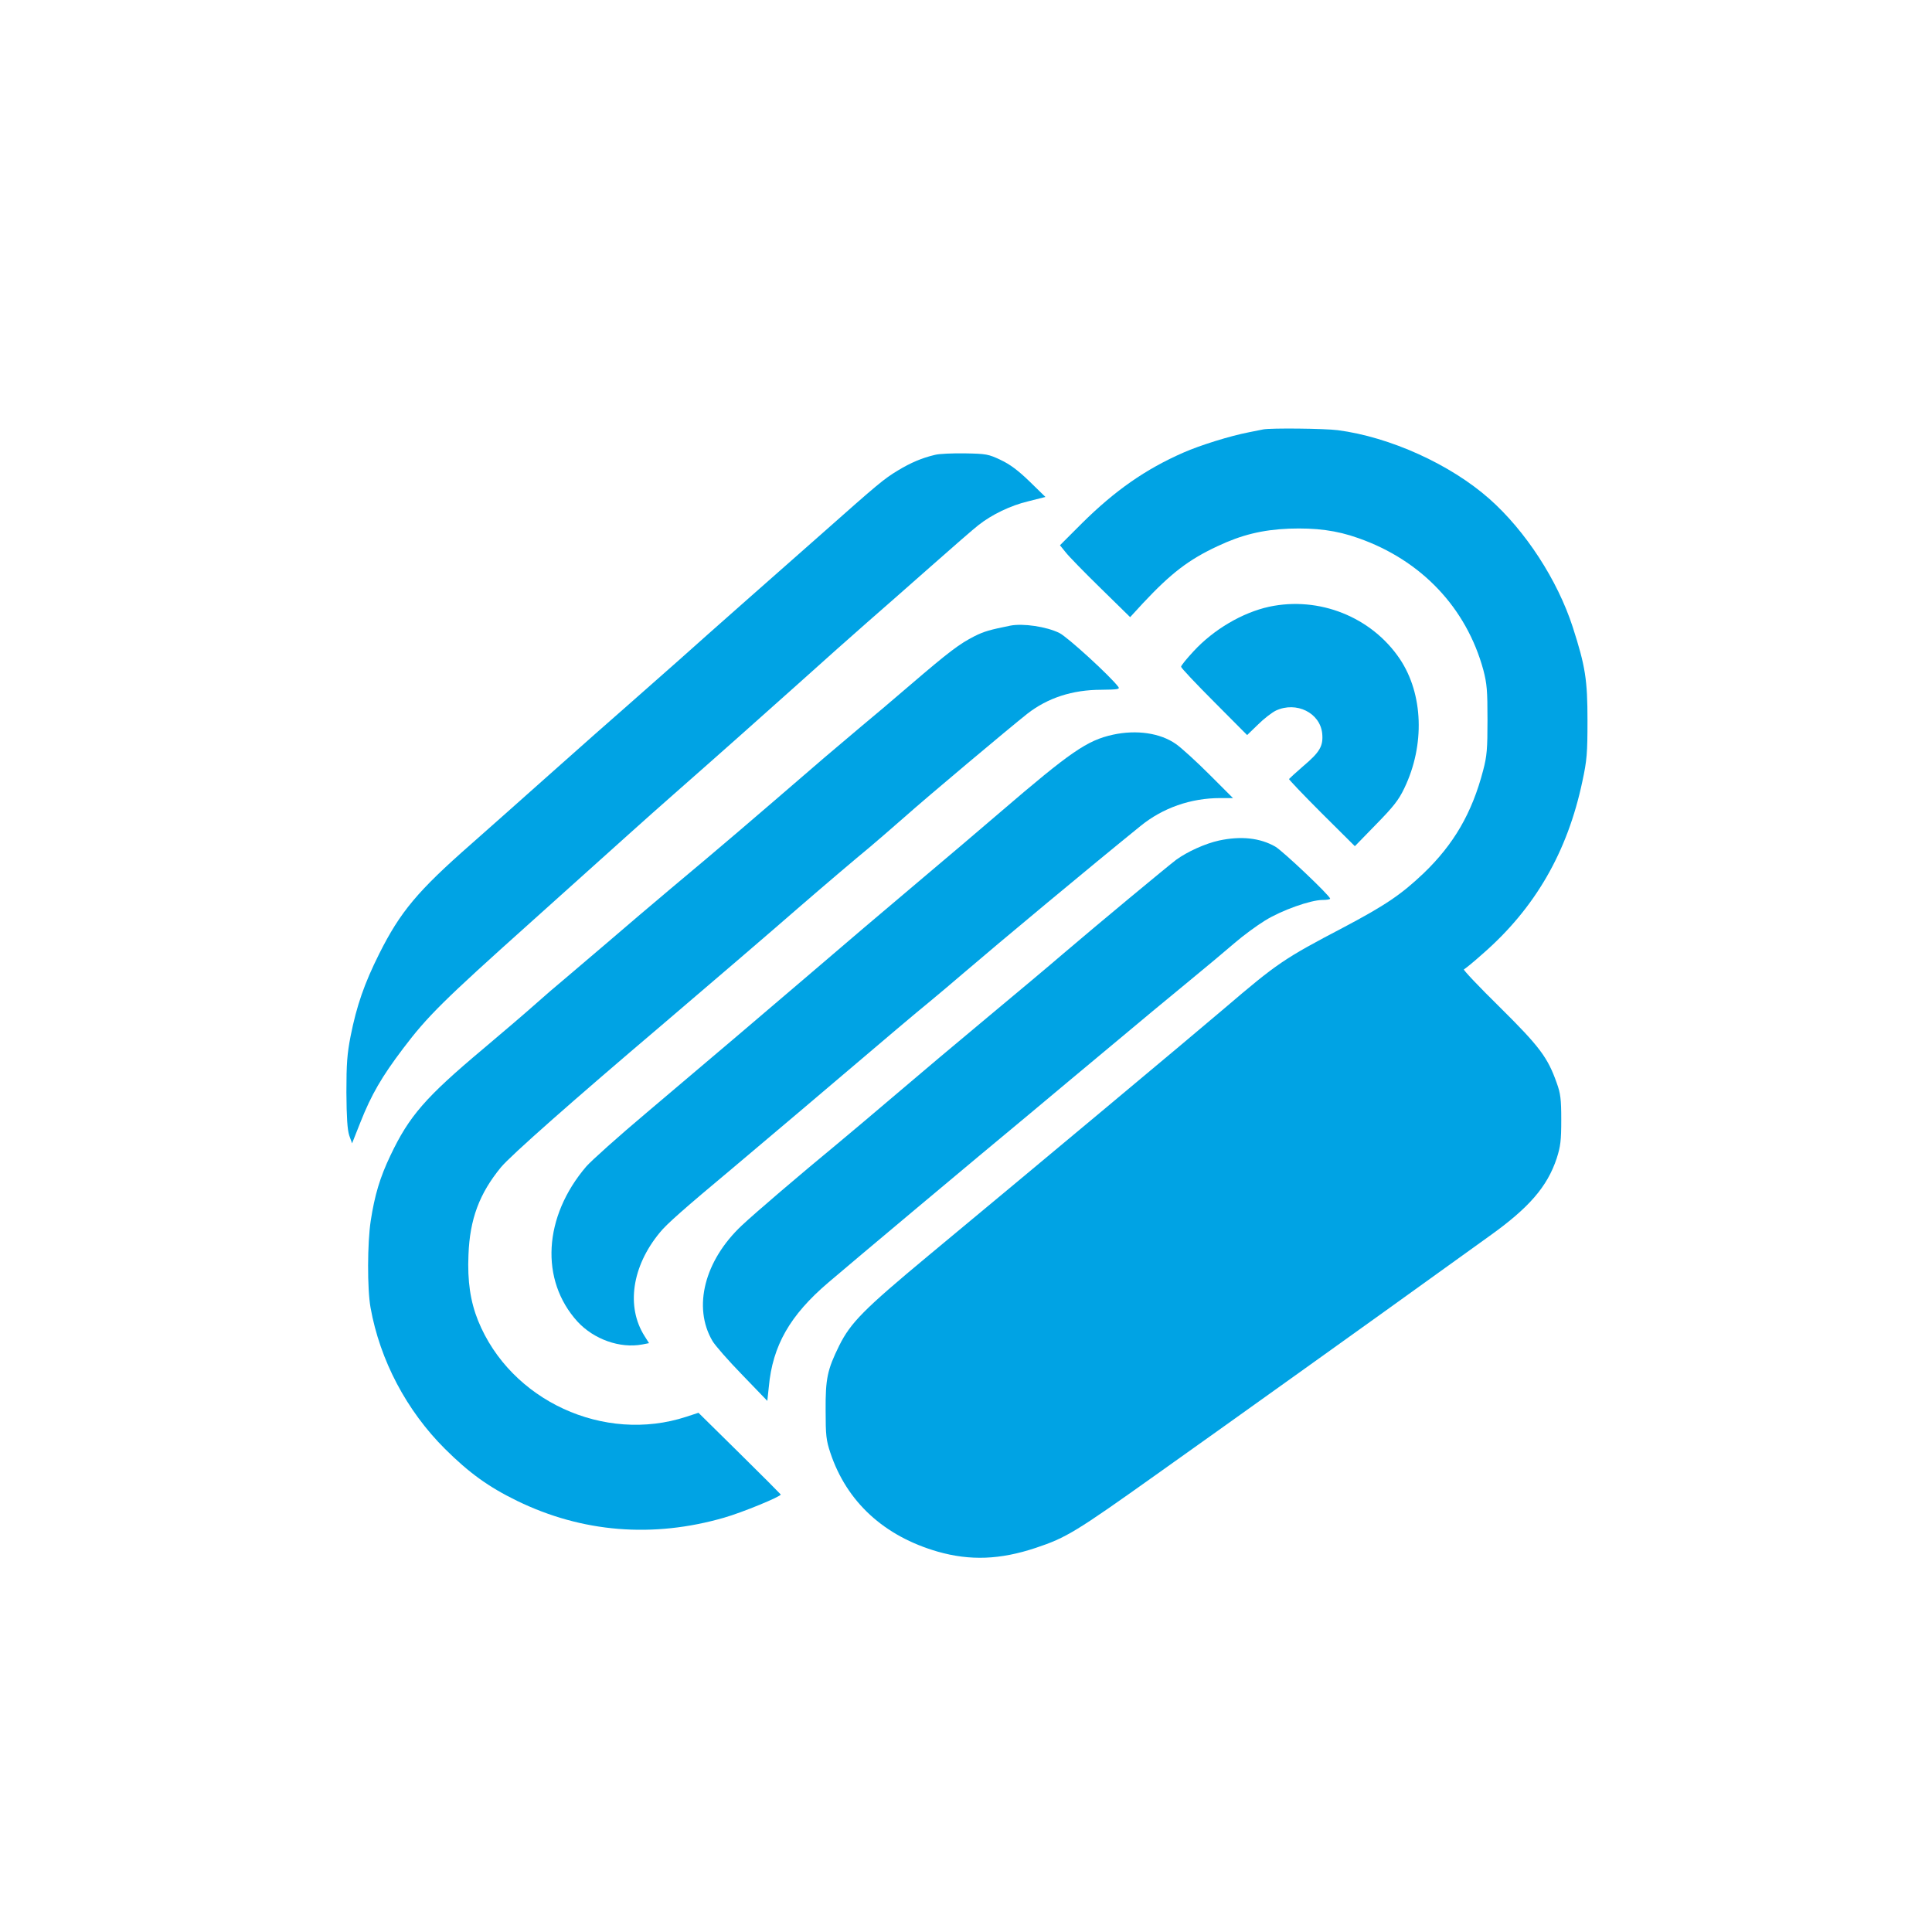<?xml version="1.0" standalone="no"?>
<!DOCTYPE svg PUBLIC "-//W3C//DTD SVG 20010904//EN"
 "http://www.w3.org/TR/2001/REC-SVG-20010904/DTD/svg10.dtd">
<svg version="1.0" xmlns="http://www.w3.org/2000/svg"
 width="1024pt" height="1024pt" viewBox="0 0 1024 1024"
 preserveAspectRatio="xMidYMid meet">

<g transform="translate(0,1024) scale(0.1,-0.1)"
fill="#00a3e4" stroke="none">
<path d="M6695 7964 c-11 -2 -45 -9 -75 -15 -99 -19 -260 -69 -348 -108 -201
-88 -362 -201 -536 -373 l-118 -118 30 -37 c16 -21 100 -107 186 -191 l156
-153 67 73 c150 160 242 231 396 303 127 60 237 87 379 93 142 5 252 -9 367
-50 334 -117 573 -369 663 -699 19 -73 22 -108 22 -264 0 -156 -3 -192 -23
-268 -59 -226 -155 -391 -315 -545 -120 -114 -203 -170 -426 -288 -315 -165
-350 -189 -631 -429 -171 -146 -1027 -861 -1567 -1309 -345 -287 -413 -356
-474 -478 -63 -128 -73 -175 -72 -343 0 -133 3 -159 25 -225 87 -261 285 -442
569 -524 172 -49 331 -43 520 20 162 54 211 84 645 393 316 224 1283 916 1490
1066 83 60 203 146 267 192 212 151 309 263 359 414 20 63 24 93 24 204 0 110
-4 140 -24 195 -48 136 -91 193 -302 402 -110 108 -195 198 -190 200 5 2 50
38 99 82 278 242 450 540 529 915 24 111 27 149 27 321 0 217 -11 288 -78 496
-81 250 -251 511 -442 680 -207 183 -527 328 -804 364 -72 9 -354 12 -395 4z"/>
<path d="M4955 7829 c-68 -16 -127 -41 -195 -82 -76 -46 -102 -68 -400 -332
-125 -110 -316 -279 -425 -375 -109 -96 -262 -232 -339 -301 -78 -69 -200
-177 -272 -240 -72 -63 -255 -224 -406 -359 -151 -135 -340 -302 -419 -372
-286 -251 -377 -360 -489 -583 -79 -158 -120 -276 -152 -438 -18 -93 -22 -144
-22 -297 1 -133 5 -197 15 -228 l15 -42 44 111 c58 147 114 243 226 391 130
172 213 254 674 667 223 200 461 414 530 476 69 62 170 152 226 201 274 241
449 397 666 591 130 117 294 263 365 325 71 62 224 196 339 298 115 102 227
199 249 216 72 57 172 105 265 127 l91 23 -84 82 c-61 59 -104 91 -153 114
-65 31 -77 33 -189 35 -66 1 -138 -2 -160 -8z"/>
<path d="M6726 7024 c-141 -31 -293 -120 -400 -236 -36 -39 -66 -75 -66 -82 0
-6 79 -90 175 -186 l175 -176 58 56 c31 31 74 64 95 74 108 50 234 -12 245
-122 6 -66 -12 -98 -101 -173 -39 -34 -73 -65 -75 -68 -1 -3 77 -85 173 -181
l176 -175 112 115 c92 94 120 129 150 192 110 228 101 500 -24 686 -150 222
-427 333 -693 276z"/>
<path d="M5355 6924 c-108 -22 -138 -30 -190 -56 -79 -40 -136 -83 -340 -258
-93 -80 -210 -179 -260 -220 -49 -41 -137 -116 -195 -165 -415 -358 -540 -465
-815 -695 -88 -74 -239 -202 -335 -285 -96 -82 -202 -172 -235 -200 -33 -27
-98 -83 -145 -125 -47 -42 -173 -150 -280 -240 -305 -256 -391 -355 -490 -563
-56 -117 -84 -211 -105 -347 -18 -118 -19 -360 -1 -461 50 -279 191 -546 395
-749 128 -127 230 -201 382 -275 345 -168 720 -198 1097 -89 95 27 304 113
300 123 -2 3 -100 102 -220 220 l-216 213 -64 -21 c-436 -143 -932 85 -1104
509 -41 102 -57 210 -51 349 7 190 58 325 172 464 51 62 390 361 853 754 264
225 572 489 721 619 142 123 308 264 381 324 30 25 113 97 185 160 119 106
554 471 650 547 108 84 239 127 392 127 88 1 100 3 90 16 -42 56 -269 264
-312 285 -69 34 -192 52 -260 39z"/>
<path d="M5899 6346 c-137 -30 -224 -90 -599 -412 -102 -88 -284 -242 -405
-344 -277 -234 -363 -307 -594 -505 -231 -198 -514 -438 -871 -740 -151 -127
-296 -257 -323 -288 -227 -266 -246 -602 -46 -822 87 -94 225 -143 343 -121
l36 7 -24 38 c-98 155 -67 369 81 548 35 44 128 126 389 344 76 64 236 199
354 299 543 461 590 501 690 583 41 34 122 102 180 152 176 151 679 570 935
777 118 96 266 148 423 148 l67 0 -125 125 c-69 69 -149 142 -178 162 -83 58
-208 76 -333 49z"/>
<path d="M6461 5785 c-73 -16 -168 -59 -227 -102 -45 -34 -414 -340 -599 -498
-66 -57 -246 -208 -400 -336 -154 -128 -370 -310 -480 -404 -110 -94 -254
-215 -320 -270 -193 -159 -434 -365 -503 -430 -198 -186 -261 -433 -156 -612
13 -23 84 -104 158 -180 l133 -138 8 75 c20 218 112 379 315 552 106 91 794
668 1061 889 123 103 325 272 449 375 124 104 302 252 395 328 94 77 206 171
250 209 44 38 116 91 160 118 87 54 241 109 305 109 22 0 40 3 40 7 0 15 -251
253 -291 276 -81 46 -181 57 -298 32z"/>
</g>
</svg>

